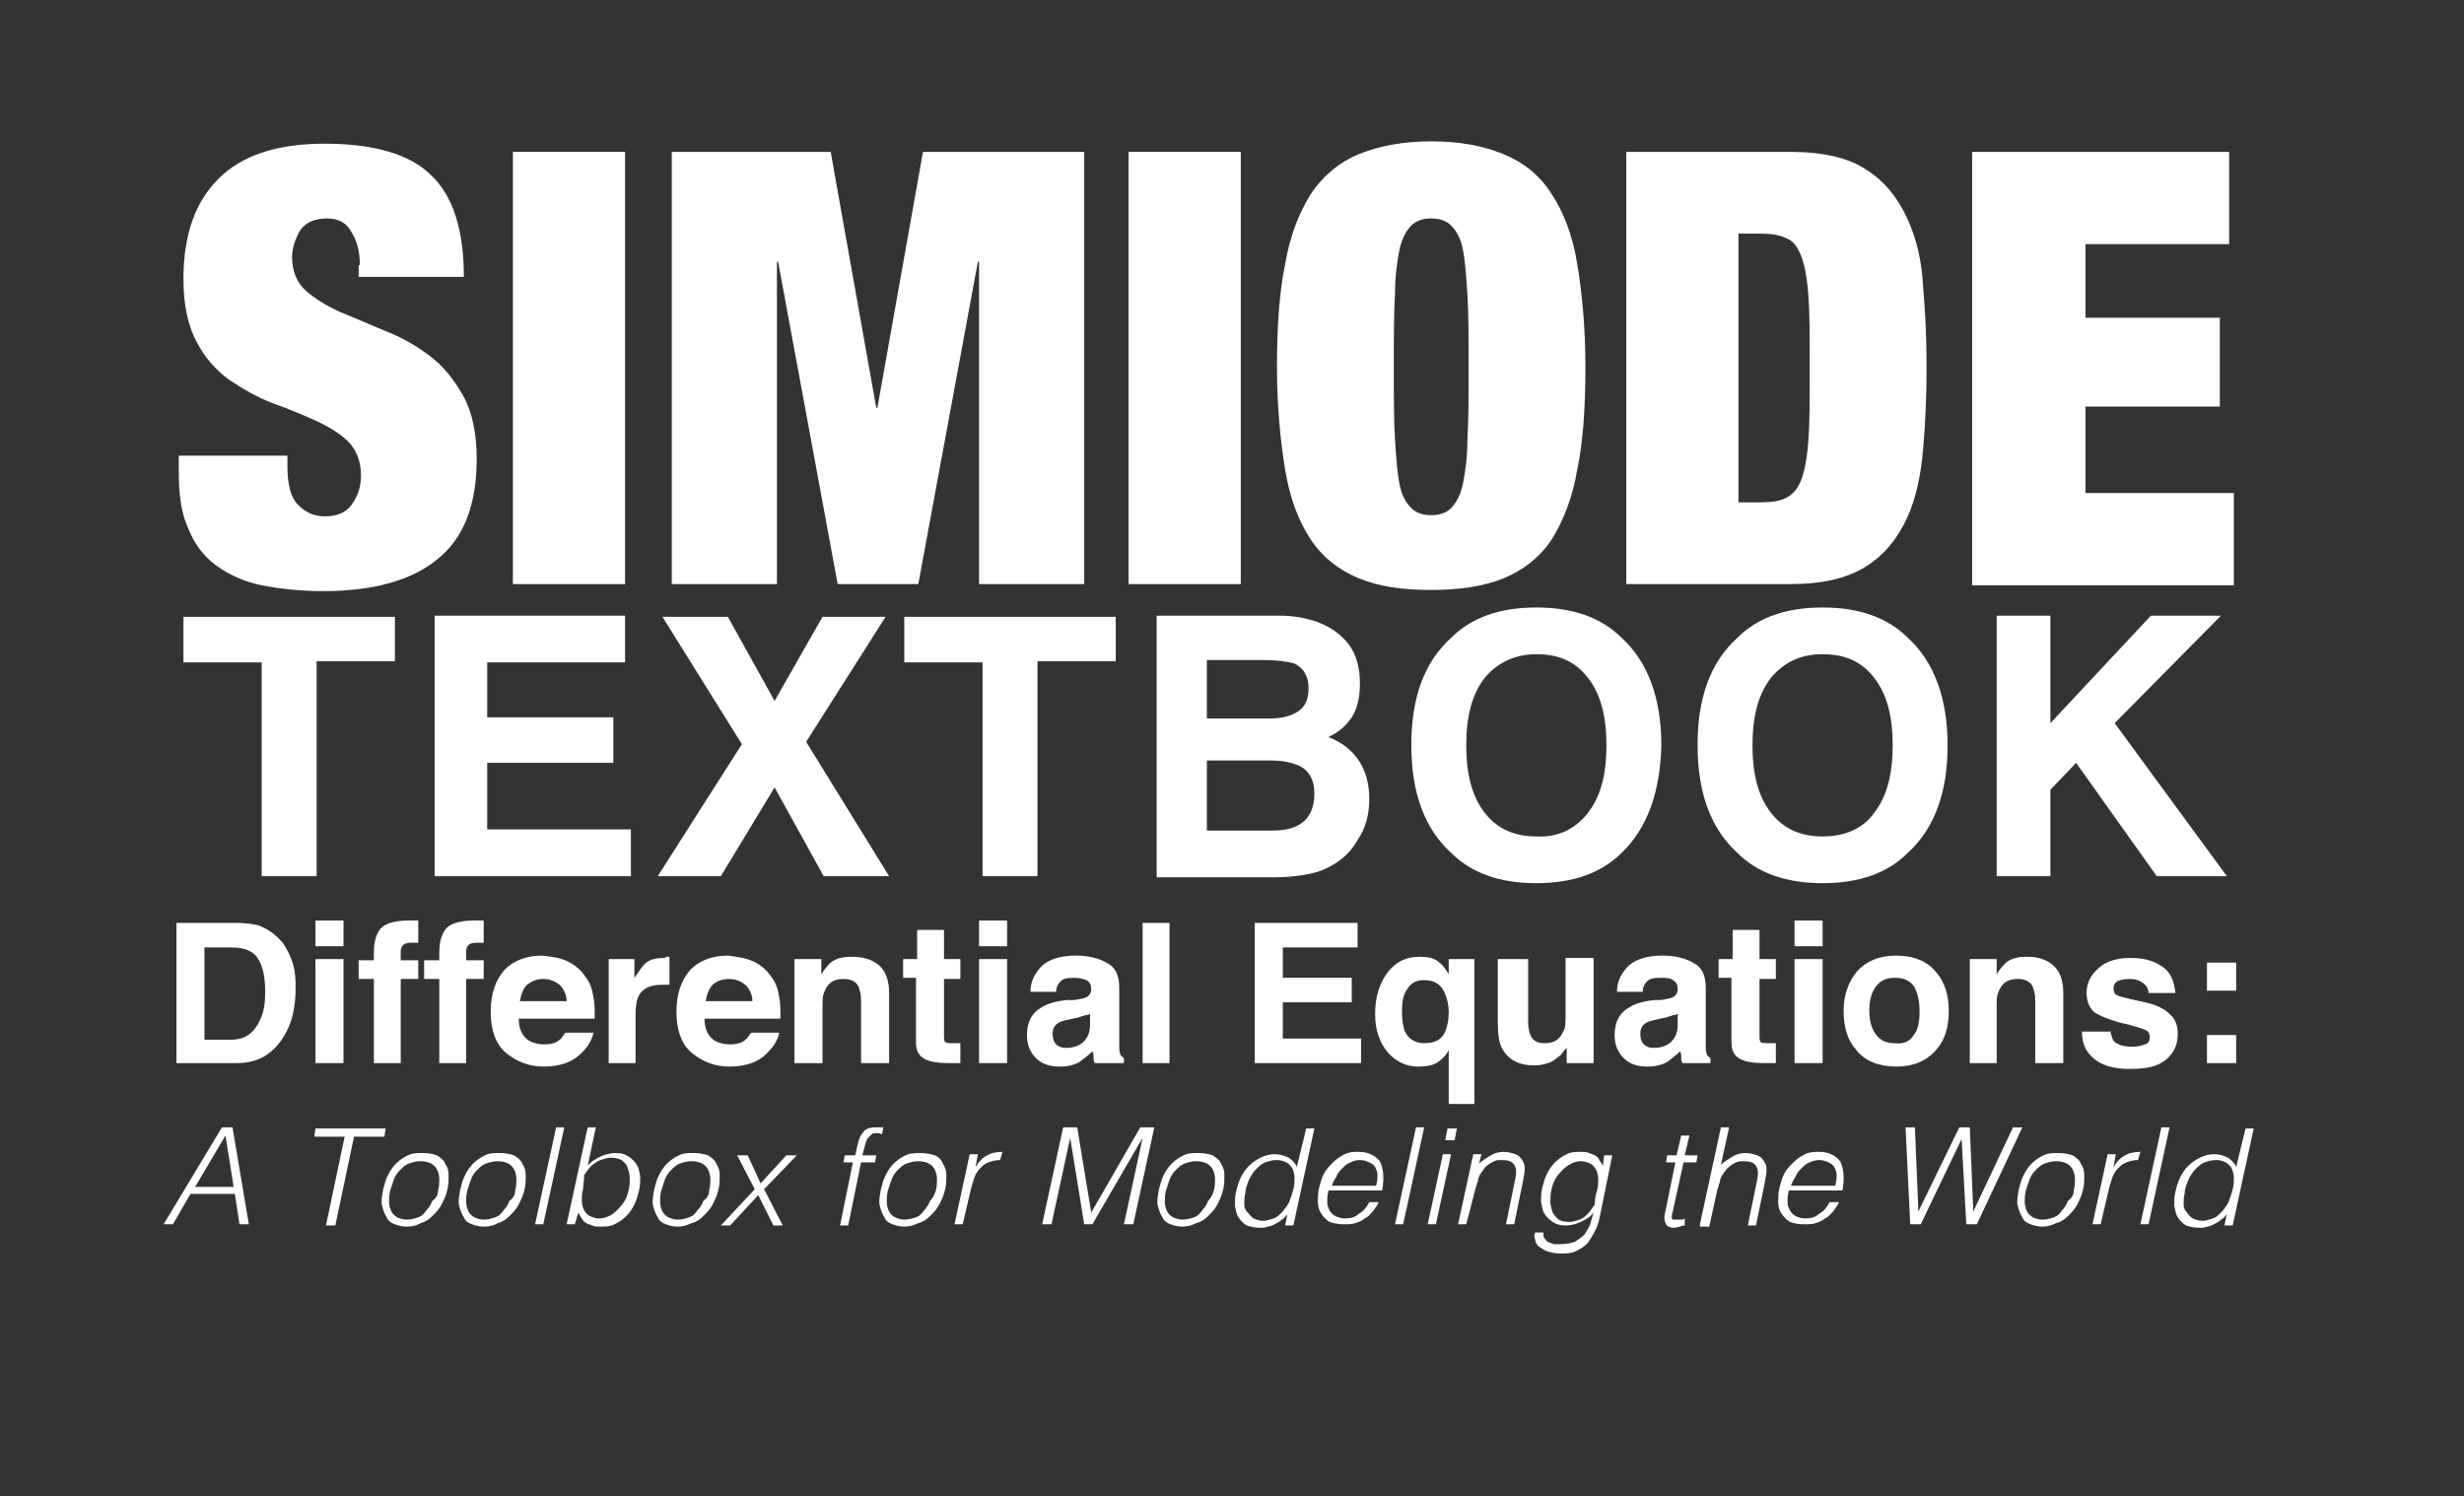 <?xml version="1.0" encoding="utf-8"?>
<!-- Generator: Adobe Illustrator 25.2.3, SVG Export Plug-In . SVG Version: 6.00 Build 0)  -->
<svg version="1.1" id="Layer_1" xmlns="http://www.w3.org/2000/svg" xmlns:xlink="http://www.w3.org/1999/xlink" x="0px" y="0px"
	 viewBox="0 0 210.9 128.1" style="enable-background:new 0 0 210.9 128.1;" xml:space="preserve">
<rect x="0" y="0" width="210.9" height="128.1" fill="#333333" stroke="none"/>
<style type="text/css">
	.st0{fill:#FFFFFF;}
</style>
<g>
	<g>
		<g>
			<path class="st0" d="M30.8,22.7c0-1.1-0.2-2-0.7-2.8c-0.4-0.8-1.1-1.2-2.1-1.2c-1,0-1.8,0.3-2.3,1C25.3,20.4,25,21.2,25,22
				c0,1.2,0.4,2.2,1.2,2.9c0.8,0.7,1.8,1.3,2.9,1.8c1.2,0.5,2.4,1,3.8,1.6c1.3,0.5,2.6,1.2,3.8,2.1c1.2,0.9,2.1,2,2.9,3.4
				c0.8,1.4,1.2,3.2,1.2,5.5c0,3.9-1.1,6.8-3.4,8.6c-2.2,1.8-5.5,2.7-9.7,2.7c-2,0-3.8-0.2-5.3-0.5c-1.5-0.3-2.8-0.9-3.9-1.7
				c-1.1-0.8-1.9-1.9-2.4-3.2c-0.6-1.3-0.8-2.9-0.8-4.9V39h9.3v0.9c0,1.6,0.3,2.7,0.9,3.3c0.6,0.6,1.3,1,2.3,1c1,0,1.8-0.3,2.3-1
				c0.5-0.7,0.8-1.5,0.8-2.5c0-1.2-0.4-2.2-1.1-2.9c-0.7-0.7-1.7-1.3-2.8-1.8c-1.1-0.5-2.3-1-3.7-1.5c-1.3-0.5-2.5-1.2-3.7-2
				c-1.1-0.8-2.1-1.9-2.8-3.3c-0.7-1.3-1.1-3.1-1.1-5.3c0-3.8,1-6.6,3-8.6c2-2,5-3,9.1-3c4.2,0,7.3,0.9,9.1,2.7
				c1.9,1.8,2.8,4.7,2.8,8.7h-9V22.7z"/>
			<path class="st0" d="M53.5,13v37h-9.6V13H53.5z"/>
			<path class="st0" d="M71.1,13L75,34.9h0.1L79,13h13.8v37h-9V22.4h-0.1l-5.1,27.6h-6.9l-5.1-27.6h-0.1v27.6h-9V13H71.1z"/>
			<path class="st0" d="M106.2,13v37h-9.6V13H106.2z"/>
			<path class="st0" d="M110,22.6c0.4-2.4,1.2-4.4,2.2-6c1-1.5,2.4-2.7,4.1-3.4c1.7-0.7,3.8-1.1,6.2-1.1c2.5,0,4.5,0.4,6.2,1.1
				c1.7,0.7,3.1,1.8,4.1,3.4c1,1.5,1.8,3.5,2.2,6c0.4,2.4,0.7,5.4,0.7,8.8c0,3.5-0.2,6.4-0.7,8.8c-0.4,2.4-1.2,4.4-2.2,6
				c-1,1.5-2.4,2.6-4.1,3.3c-1.7,0.7-3.8,1-6.2,1c-2.5,0-4.5-0.3-6.2-1c-1.7-0.7-3.1-1.8-4.1-3.3c-1-1.5-1.8-3.5-2.2-6
				c-0.4-2.4-0.7-5.4-0.7-8.8C109.3,28,109.5,25,110,22.6z M119.4,37.6c0.1,1.6,0.2,2.9,0.4,3.9c0.2,1,0.6,1.6,1,2
				c0.4,0.4,1,0.6,1.7,0.6c0.7,0,1.3-0.2,1.7-0.6c0.4-0.4,0.8-1.1,1-2c0.2-1,0.4-2.3,0.4-3.9c0.1-1.6,0.1-3.7,0.1-6.2s0-4.5-0.1-6.2
				c-0.1-1.6-0.2-2.9-0.4-3.9c-0.2-1-0.6-1.6-1-2c-0.4-0.4-1-0.6-1.7-0.6c-0.7,0-1.3,0.2-1.7,0.6c-0.4,0.4-0.8,1.1-1,2
				c-0.2,1-0.4,2.3-0.4,3.9c-0.1,1.6-0.1,3.7-0.1,6.2S119.3,36,119.4,37.6z"/>
			<path class="st0" d="M153.2,13c2.8,0,5,0.5,6.5,1.5c1.6,1,2.7,2.4,3.5,4.1c0.8,1.7,1.3,3.7,1.4,5.9c0.2,2.2,0.3,4.5,0.3,7
				c0,2.4-0.1,4.7-0.3,7c-0.2,2.2-0.6,4.2-1.4,5.9c-0.8,1.7-1.9,3.1-3.5,4.1c-1.6,1-3.7,1.5-6.5,1.5h-14V13H153.2z M150.7,43
				c0.9,0,1.7-0.1,2.2-0.4c0.6-0.3,1-0.8,1.3-1.6c0.3-0.8,0.5-2,0.6-3.5c0.1-1.5,0.1-3.5,0.1-6s0-4.5-0.1-6
				c-0.1-1.5-0.3-2.7-0.6-3.5c-0.3-0.8-0.7-1.4-1.3-1.6c-0.6-0.3-1.3-0.4-2.2-0.4h-1.9V43H150.7z"/>
			<path class="st0" d="M190.8,13v7.9h-12.3v6.3H190v7.6h-11.5v7.4h12.7v7.9h-22.4V13H190.8z"/>
		</g>
	</g>
</g>
<g>
	<path class="st0" d="M22.1,79.2c0.8,0.3,1.5,0.8,2.1,1.5c0.4,0.6,0.7,1.2,0.9,1.9c0.2,0.7,0.2,1.4,0.2,2c0,1.6-0.3,3-1,4.1
		c-0.9,1.5-2.2,2.3-4,2.3h-5.2V79h5.2C21,79,21.6,79.1,22.1,79.2z M17.5,81.1v7.9h2.3c1.2,0,2-0.6,2.5-1.8c0.3-0.6,0.4-1.4,0.4-2.3
		c0-1.2-0.2-2.2-0.6-2.8c-0.4-0.7-1.2-1-2.3-1H17.5z"/>
	<path class="st0" d="M29.4,81H27v-2.2h2.4V81z M27,82.1h2.4V91H27V82.1z"/>
	<path class="st0" d="M35.3,78.8c0.1,0,0.3,0,0.5,0v1.9c-0.1,0-0.4,0-0.7,0c-0.3,0-0.5,0.1-0.6,0.2c-0.1,0.1-0.2,0.3-0.2,0.5
		s0,0.4,0,0.8h1.5v1.6h-1.5V91H32v-7.2h-1.3v-1.6H32v-0.6c0-1,0.2-1.6,0.5-2c0.3-0.5,1.2-0.8,2.4-0.8C35.1,78.8,35.2,78.8,35.3,78.8
		z"/>
	<path class="st0" d="M40.9,78.8c0.1,0,0.3,0,0.5,0v1.9c-0.1,0-0.4,0-0.7,0c-0.3,0-0.5,0.1-0.6,0.2c-0.1,0.1-0.2,0.3-0.2,0.5
		s0,0.4,0,0.8h1.5v1.6h-1.5V91h-2.3v-7.2h-1.3v-1.6h1.3v-0.6c0-1,0.2-1.6,0.5-2c0.3-0.5,1.2-0.8,2.4-0.8
		C40.7,78.8,40.8,78.8,40.9,78.8z"/>
	<path class="st0" d="M48.6,82.3c0.6,0.3,1.1,0.7,1.5,1.3c0.4,0.5,0.6,1.1,0.7,1.8c0.1,0.4,0.1,1,0.1,1.8h-6.5
		c0,0.9,0.3,1.5,0.9,1.9c0.4,0.2,0.8,0.3,1.3,0.3c0.5,0,1-0.1,1.3-0.4c0.2-0.1,0.3-0.4,0.5-0.6h2.4c-0.1,0.5-0.4,1.1-0.9,1.6
		c-0.8,0.9-1.9,1.3-3.4,1.3c-1.2,0-2.2-0.4-3.1-1.1c-0.9-0.7-1.4-1.9-1.4-3.6c0-1.5,0.4-2.7,1.2-3.6c0.8-0.8,1.9-1.2,3.2-1.2
		C47.3,81.9,48,82,48.6,82.3z M45.1,84.3c-0.3,0.3-0.5,0.8-0.6,1.4h4c0-0.6-0.3-1.1-0.6-1.4c-0.4-0.3-0.8-0.5-1.4-0.5
		C45.9,83.8,45.5,84,45.1,84.3z"/>
	<path class="st0" d="M57.1,81.9c0,0,0.1,0,0.2,0v2.4c-0.1,0-0.3,0-0.4,0c-0.1,0-0.2,0-0.3,0c-0.9,0-1.6,0.3-1.9,0.9
		c-0.2,0.3-0.3,0.9-0.3,1.6V91h-2.3v-8.9h2.2v1.6c0.4-0.6,0.7-1,0.9-1.2c0.4-0.4,1-0.5,1.7-0.5C57,81.9,57,81.9,57.1,81.9z"/>
	<path class="st0" d="M64.5,82.3c0.6,0.3,1.1,0.7,1.5,1.3c0.4,0.5,0.6,1.1,0.7,1.8c0.1,0.4,0.1,1,0.1,1.8h-6.5
		c0,0.9,0.3,1.5,0.9,1.9c0.4,0.2,0.8,0.3,1.3,0.3c0.5,0,1-0.1,1.3-0.4c0.2-0.1,0.3-0.4,0.5-0.6h2.4c-0.1,0.5-0.4,1.1-0.9,1.6
		c-0.8,0.9-1.9,1.3-3.4,1.3c-1.2,0-2.2-0.4-3.1-1.1c-0.9-0.7-1.4-1.9-1.4-3.6c0-1.5,0.4-2.7,1.2-3.6c0.8-0.8,1.9-1.2,3.2-1.2
		C63.1,81.9,63.8,82,64.5,82.3z M61,84.3c-0.3,0.3-0.5,0.8-0.6,1.4h4c0-0.6-0.3-1.1-0.6-1.4c-0.4-0.3-0.8-0.5-1.4-0.5
		C61.8,83.8,61.3,84,61,84.3z"/>
	<path class="st0" d="M75.2,82.6c0.6,0.5,0.9,1.3,0.9,2.4v6h-2.4v-5.4c0-0.5-0.1-0.8-0.2-1.1c-0.2-0.5-0.7-0.7-1.3-0.7
		c-0.8,0-1.3,0.3-1.6,1c-0.2,0.4-0.2,0.8-0.2,1.4V91H68v-8.9h2.3v1.3c0.3-0.5,0.6-0.8,0.8-1c0.5-0.4,1.1-0.5,1.8-0.5
		C73.8,81.9,74.6,82.1,75.2,82.6z"/>
	<path class="st0" d="M77.3,83.8v-1.7h1.2v-2.5h2.3v2.5h1.4v1.7h-1.4v4.7c0,0.4,0,0.6,0.1,0.7c0.1,0.1,0.4,0.1,0.9,0.1
		c0.1,0,0.1,0,0.2,0c0.1,0,0.2,0,0.2,0v1.7l-1.1,0c-1.1,0-1.9-0.2-2.3-0.6c-0.3-0.3-0.4-0.7-0.4-1.2v-5.5H77.3z"/>
	<path class="st0" d="M86.2,81h-2.4v-2.2h2.4V81z M83.8,82.1h2.4V91h-2.4V82.1z"/>
	<path class="st0" d="M92,85.6c0.4-0.1,0.7-0.1,0.9-0.2c0.3-0.1,0.5-0.4,0.5-0.7c0-0.4-0.1-0.6-0.4-0.8c-0.3-0.1-0.6-0.2-1.1-0.2
		c-0.6,0-1,0.1-1.2,0.4c-0.2,0.2-0.3,0.5-0.3,0.8h-2.2c0-0.8,0.3-1.4,0.7-1.9c0.6-0.8,1.7-1.2,3.2-1.2c1,0,1.9,0.2,2.6,0.6
		c0.8,0.4,1.1,1.1,1.1,2.2v4.1c0,0.3,0,0.6,0,1c0,0.3,0.1,0.5,0.1,0.6c0.1,0.1,0.2,0.2,0.3,0.3V91h-2.5c-0.1-0.2-0.1-0.3-0.1-0.5
		c0-0.2,0-0.3-0.1-0.5c-0.3,0.3-0.7,0.6-1.1,0.9c-0.5,0.3-1.1,0.4-1.7,0.4c-0.8,0-1.5-0.2-2-0.7s-0.8-1.1-0.8-2
		c0-1.1,0.4-1.9,1.3-2.4c0.5-0.3,1.2-0.5,2.1-0.6L92,85.6z M93.4,86.7c-0.1,0.1-0.3,0.2-0.5,0.2c-0.2,0.1-0.4,0.1-0.6,0.2l-0.5,0.1
		c-0.5,0.1-0.9,0.2-1.1,0.3c-0.4,0.2-0.6,0.5-0.6,1c0,0.4,0.1,0.7,0.3,0.9c0.2,0.2,0.5,0.3,0.8,0.3c0.5,0,1-0.1,1.4-0.4
		c0.4-0.3,0.7-0.8,0.7-1.6V86.7z"/>
	<path class="st0" d="M100.1,91h-2.3V79h2.3V91z"/>
	<path class="st0" d="M116.2,81.1h-6.4v2.6h5.9v2.1h-5.9v3.1h6.7V91h-9.1V79h8.8V81.1z"/>
	<path class="st0" d="M123.2,82.4c0.3,0.2,0.5,0.5,0.8,1v-1.3h2.2v12.4H124v-4.6c-0.2,0.4-0.5,0.7-0.9,1c-0.4,0.3-1,0.4-1.7,0.4
		c-1,0-1.9-0.4-2.6-1.2c-0.7-0.8-1.1-1.9-1.1-3.3c0-1.5,0.4-2.7,1.1-3.6c0.7-0.9,1.6-1.3,2.7-1.3C122.2,81.9,122.8,82,123.2,82.4z
		 M123.7,88.3c0.2-0.5,0.3-1,0.3-1.7c0-0.5-0.1-1-0.3-1.5c-0.3-0.8-0.9-1.2-1.8-1.2c-0.6,0-1.1,0.2-1.4,0.7
		c-0.4,0.5-0.5,1.1-0.5,2.1c0,0.6,0.1,1.1,0.2,1.5c0.3,0.7,0.9,1.1,1.7,1.1C122.8,89.3,123.4,89,123.7,88.3z"/>
	<path class="st0" d="M130.8,82.1v5.4c0,0.5,0.1,0.9,0.2,1.1c0.2,0.5,0.6,0.7,1.2,0.7c0.8,0,1.3-0.3,1.6-1c0.2-0.3,0.2-0.8,0.2-1.4
		v-4.9h2.4V91h-2.3v-1.3c0,0-0.1,0.1-0.2,0.2c-0.1,0.1-0.2,0.3-0.3,0.4c-0.4,0.3-0.7,0.6-1.1,0.7c-0.3,0.1-0.7,0.2-1.2,0.2
		c-1.3,0-2.2-0.5-2.7-1.4c-0.3-0.5-0.4-1.3-0.4-2.3v-5.4H130.8z"/>
	<path class="st0" d="M142.2,85.6c0.4-0.1,0.7-0.1,0.9-0.2c0.3-0.1,0.5-0.4,0.5-0.7c0-0.4-0.1-0.6-0.4-0.8s-0.6-0.2-1.1-0.2
		c-0.6,0-1,0.1-1.2,0.4c-0.2,0.2-0.3,0.5-0.3,0.8h-2.2c0-0.8,0.3-1.4,0.7-1.9c0.6-0.8,1.7-1.2,3.2-1.2c1,0,1.9,0.2,2.6,0.6
		c0.8,0.4,1.1,1.1,1.1,2.2v4.1c0,0.3,0,0.6,0,1c0,0.3,0.1,0.5,0.1,0.6c0.1,0.1,0.2,0.2,0.3,0.3V91H144c-0.1-0.2-0.1-0.3-0.1-0.5
		c0-0.2,0-0.3-0.1-0.5c-0.3,0.3-0.7,0.6-1.1,0.9c-0.5,0.3-1.1,0.4-1.7,0.4c-0.8,0-1.5-0.2-2-0.7s-0.8-1.1-0.8-2
		c0-1.1,0.4-1.9,1.3-2.4c0.5-0.3,1.2-0.5,2.1-0.6L142.2,85.6z M143.7,86.7c-0.1,0.1-0.3,0.2-0.5,0.2c-0.2,0.1-0.4,0.1-0.6,0.2
		l-0.5,0.1c-0.5,0.1-0.9,0.2-1.1,0.3c-0.4,0.2-0.6,0.5-0.6,1c0,0.4,0.1,0.7,0.3,0.9c0.2,0.2,0.5,0.3,0.8,0.3c0.5,0,1-0.1,1.4-0.4
		c0.4-0.3,0.7-0.8,0.7-1.6V86.7z"/>
	<path class="st0" d="M147.1,83.8v-1.7h1.2v-2.5h2.3v2.5h1.4v1.7h-1.4v4.7c0,0.4,0,0.6,0.1,0.7c0.1,0.1,0.4,0.1,0.9,0.1
		c0.1,0,0.1,0,0.2,0c0.1,0,0.2,0,0.2,0v1.7l-1.1,0c-1.1,0-1.9-0.2-2.3-0.6c-0.3-0.3-0.4-0.7-0.4-1.2v-5.5H147.1z"/>
	<path class="st0" d="M156,81h-2.4v-2.2h2.4V81z M153.6,82.1h2.4V91h-2.4V82.1z"/>
	<path class="st0" d="M165.7,89.9c-0.8,0.9-1.9,1.4-3.4,1.4c-1.5,0-2.7-0.5-3.4-1.4c-0.8-0.9-1.1-2-1.1-3.4c0-1.3,0.4-2.4,1.1-3.3
		c0.8-0.9,1.9-1.4,3.4-1.4c1.5,0,2.7,0.5,3.4,1.4c0.8,0.9,1.1,2.1,1.1,3.3C166.8,87.9,166.5,89,165.7,89.9z M163.8,88.6
		c0.4-0.5,0.5-1.2,0.5-2.1c0-0.9-0.2-1.6-0.5-2.1c-0.4-0.5-0.9-0.7-1.6-0.7c-0.7,0-1.2,0.2-1.6,0.7c-0.4,0.5-0.6,1.2-0.6,2.1
		c0,0.9,0.2,1.6,0.6,2.1c0.4,0.5,0.9,0.7,1.6,0.7C163,89.4,163.5,89.1,163.8,88.6z"/>
	<path class="st0" d="M175.7,82.6c0.6,0.5,0.9,1.3,0.9,2.4v6h-2.4v-5.4c0-0.5-0.1-0.8-0.2-1.1c-0.2-0.5-0.7-0.7-1.3-0.7
		c-0.8,0-1.3,0.3-1.6,1c-0.2,0.4-0.2,0.8-0.2,1.4V91h-2.3v-8.9h2.3v1.3c0.3-0.5,0.6-0.8,0.8-1c0.5-0.4,1.1-0.5,1.8-0.5
		C174.4,81.9,175.1,82.1,175.7,82.6z"/>
	<path class="st0" d="M180.6,88.2c0.1,0.4,0.2,0.7,0.3,0.9c0.3,0.3,0.8,0.5,1.6,0.5c0.5,0,0.8-0.1,1.1-0.2c0.3-0.1,0.4-0.3,0.4-0.6
		c0-0.3-0.1-0.5-0.3-0.6c-0.2-0.1-1-0.4-2.4-0.7c-1-0.3-1.7-0.6-2.1-0.9c-0.4-0.4-0.6-0.9-0.6-1.6c0-0.8,0.3-1.5,1-2.1
		c0.6-0.6,1.6-0.9,2.7-0.9c1.1,0,2,0.2,2.7,0.7c0.7,0.4,1.1,1.2,1.2,2.3h-2.3c0-0.3-0.1-0.5-0.3-0.7c-0.3-0.3-0.7-0.5-1.3-0.5
		c-0.5,0-0.9,0.1-1.1,0.2c-0.2,0.2-0.3,0.3-0.3,0.6c0,0.3,0.1,0.5,0.3,0.6c0.2,0.1,1,0.3,2.4,0.6c0.9,0.2,1.6,0.5,2.1,1
		c0.5,0.4,0.7,1,0.7,1.7c0,0.9-0.3,1.6-1,2.2s-1.7,0.8-3.1,0.8c-1.4,0-2.4-0.3-3.1-0.9c-0.7-0.6-1-1.3-1-2.3H180.6z"/>
	<path class="st0" d="M188.9,82.4h2.5v2.4h-2.5V82.4z M188.9,88.6h2.5V91h-2.5V88.6z"/>
	<path class="st0" d="M14,104.8l5-8.3h0.9l1.4,8.3h-0.8l-0.4-2.6h-3.8l-1.5,2.6H14z M16.7,101.6H20l-0.7-4.4L16.7,101.6z"/>
	<path class="st0" d="M27,96.6h6l-0.1,0.7h-2.6l-1.6,7.6h-0.8l1.6-7.6h-2.6L27,96.6z"/>
	<path class="st0" d="M34.8,105c-0.4,0-0.7-0.1-1-0.2c-0.3-0.1-0.6-0.3-0.7-0.6c-0.2-0.3-0.3-0.6-0.4-1c-0.1-0.4,0-0.8,0.1-1.4
		c0.1-0.4,0.2-0.8,0.4-1.2c0.2-0.4,0.4-0.7,0.7-1c0.3-0.3,0.6-0.5,1-0.7s0.8-0.2,1.3-0.2c0.5,0,0.9,0.1,1.2,0.2
		c0.3,0.2,0.6,0.4,0.7,0.7c0.2,0.3,0.3,0.6,0.3,1c0,0.4,0,0.8-0.1,1.2c-0.1,0.5-0.3,0.9-0.5,1.3c-0.2,0.4-0.5,0.7-0.8,1
		c-0.3,0.3-0.6,0.5-1,0.6C35.7,104.9,35.3,105,34.8,105z M37.5,101.9c0.1-0.4,0.1-0.7,0.1-1c0-0.3-0.1-0.6-0.2-0.8
		c-0.1-0.2-0.3-0.4-0.5-0.5c-0.2-0.1-0.5-0.2-0.9-0.2c-0.4,0-0.7,0.1-1,0.2s-0.5,0.3-0.8,0.6c-0.2,0.2-0.4,0.5-0.5,0.8
		c-0.1,0.3-0.2,0.6-0.3,0.9c-0.1,0.4-0.1,0.7-0.1,1c0,0.3,0.1,0.6,0.2,0.8c0.1,0.2,0.3,0.4,0.5,0.5c0.2,0.1,0.5,0.2,0.8,0.2
		c0.4,0,0.7-0.1,1-0.2s0.5-0.3,0.7-0.6c0.2-0.2,0.4-0.5,0.5-0.8C37.4,102.5,37.5,102.2,37.5,101.9z"/>
	<path class="st0" d="M41.4,105c-0.4,0-0.7-0.1-1-0.2c-0.3-0.1-0.6-0.3-0.7-0.6c-0.2-0.3-0.3-0.6-0.4-1c-0.1-0.4,0-0.8,0.1-1.4
		c0.1-0.4,0.2-0.8,0.4-1.2c0.2-0.4,0.4-0.7,0.7-1c0.3-0.3,0.6-0.5,1-0.7c0.4-0.2,0.8-0.2,1.3-0.2c0.5,0,0.9,0.1,1.2,0.2
		c0.3,0.2,0.6,0.4,0.7,0.7c0.2,0.3,0.3,0.6,0.3,1c0,0.4,0,0.8-0.1,1.2c-0.1,0.5-0.3,0.9-0.5,1.3c-0.2,0.4-0.5,0.7-0.8,1
		c-0.3,0.3-0.6,0.5-1,0.6C42.3,104.9,41.9,105,41.4,105z M44.1,101.9c0.1-0.4,0.1-0.7,0.1-1c0-0.3-0.1-0.6-0.2-0.8
		c-0.1-0.2-0.3-0.4-0.5-0.5c-0.2-0.1-0.5-0.2-0.9-0.2c-0.4,0-0.7,0.1-1,0.2s-0.5,0.3-0.8,0.6c-0.2,0.2-0.4,0.5-0.5,0.8
		c-0.1,0.3-0.2,0.6-0.3,0.9c-0.1,0.4-0.1,0.7-0.1,1c0,0.3,0.1,0.6,0.2,0.8c0.1,0.2,0.3,0.4,0.5,0.5c0.2,0.1,0.5,0.2,0.8,0.2
		c0.4,0,0.7-0.1,1-0.2s0.5-0.3,0.7-0.6c0.2-0.2,0.4-0.5,0.5-0.8C44,102.5,44.1,102.2,44.1,101.9z"/>
	<path class="st0" d="M45.8,104.8l1.8-8.3h0.7l-1.8,8.3H45.8z"/>
	<path class="st0" d="M49.2,104.8h-0.7l1.8-8.3H51l-0.7,3.3c0.3-0.4,0.7-0.6,1.1-0.8c0.4-0.2,0.9-0.3,1.3-0.3c0.5,0,0.8,0.1,1.1,0.3
		c0.3,0.2,0.5,0.4,0.7,0.7c0.2,0.3,0.2,0.6,0.3,1c0,0.4,0,0.8-0.1,1.2c-0.1,0.4-0.2,0.8-0.4,1.2c-0.2,0.4-0.4,0.7-0.7,1
		c-0.3,0.3-0.6,0.5-1,0.7c-0.4,0.2-0.8,0.2-1.3,0.2c-0.2,0-0.4,0-0.6-0.1c-0.2-0.1-0.4-0.1-0.5-0.2c-0.2-0.1-0.3-0.2-0.4-0.4
		c-0.1-0.1-0.2-0.3-0.3-0.5h0L49.2,104.8z M49.9,101.8c-0.1,0.4-0.1,0.7-0.1,1c0,0.3,0.1,0.6,0.2,0.8c0.1,0.2,0.3,0.4,0.5,0.5
		c0.2,0.1,0.5,0.2,0.8,0.2c0.3,0,0.6-0.1,0.8-0.2c0.3-0.1,0.5-0.3,0.7-0.5c0.2-0.2,0.4-0.4,0.6-0.7c0.2-0.3,0.3-0.6,0.4-1
		c0.1-0.4,0.1-0.7,0.1-1.1c0-0.3-0.1-0.6-0.2-0.9s-0.3-0.4-0.5-0.6c-0.2-0.1-0.5-0.2-0.9-0.2c-0.3,0-0.6,0.1-0.9,0.2
		c-0.3,0.1-0.5,0.3-0.8,0.5c-0.2,0.2-0.4,0.5-0.6,0.8C50,101.2,49.9,101.5,49.9,101.8z"/>
	<path class="st0" d="M58,105c-0.4,0-0.7-0.1-1-0.2c-0.3-0.1-0.6-0.3-0.7-0.6c-0.2-0.3-0.3-0.6-0.4-1c-0.1-0.4,0-0.8,0.1-1.4
		c0.1-0.4,0.2-0.8,0.4-1.2c0.2-0.4,0.4-0.7,0.7-1c0.3-0.3,0.6-0.5,1-0.7s0.8-0.2,1.3-0.2c0.5,0,0.9,0.1,1.2,0.2
		c0.3,0.2,0.6,0.4,0.7,0.7c0.2,0.3,0.3,0.6,0.3,1c0,0.4,0,0.8-0.1,1.2c-0.1,0.5-0.3,0.9-0.5,1.3c-0.2,0.4-0.5,0.7-0.8,1
		c-0.3,0.3-0.6,0.5-1,0.6C58.8,104.9,58.4,105,58,105z M60.7,101.9c0.1-0.4,0.1-0.7,0.1-1c0-0.3-0.1-0.6-0.2-0.8
		c-0.1-0.2-0.3-0.4-0.5-0.5c-0.2-0.1-0.5-0.2-0.9-0.2c-0.4,0-0.7,0.1-1,0.2s-0.5,0.3-0.8,0.6c-0.2,0.2-0.4,0.5-0.5,0.8
		c-0.1,0.3-0.2,0.6-0.3,0.9c-0.1,0.4-0.1,0.7-0.1,1c0,0.3,0.1,0.6,0.2,0.8c0.1,0.2,0.3,0.4,0.5,0.5c0.2,0.1,0.5,0.2,0.8,0.2
		c0.4,0,0.7-0.1,1-0.2s0.5-0.3,0.7-0.6c0.2-0.2,0.4-0.5,0.5-0.8C60.6,102.5,60.7,102.2,60.7,101.9z"/>
	<path class="st0" d="M64.9,102.3l-2.4,2.6h-0.8l2.9-3.1l-1.5-2.9H64l1.1,2.4l2.2-2.4h0.9l-2.8,2.9l1.6,3.1h-0.8L64.9,102.3z"/>
	<path class="st0" d="M72.2,99.5l0.1-0.6h0.9l0.2-0.9c0.1-0.5,0.3-0.9,0.5-1.1c0.2-0.3,0.6-0.4,1.1-0.4c0.2,0,0.4,0,0.6,0l-0.1,0.6
		C75.3,97,75.2,97,75,97c-0.2,0-0.3,0-0.4,0.1c-0.1,0.1-0.2,0.2-0.3,0.3c-0.1,0.1-0.1,0.2-0.2,0.4c0,0.1-0.1,0.3-0.1,0.4l-0.2,0.7
		h1.2l-0.1,0.6h-1.2l-1.1,5.4h-0.7l1.1-5.4H72.2z"/>
	<path class="st0" d="M77.4,105c-0.4,0-0.7-0.1-1-0.2c-0.3-0.1-0.6-0.3-0.7-0.6c-0.2-0.3-0.3-0.6-0.4-1c-0.1-0.4,0-0.8,0.1-1.4
		c0.1-0.4,0.2-0.8,0.4-1.2c0.2-0.4,0.4-0.7,0.7-1c0.3-0.3,0.6-0.5,1-0.7c0.4-0.2,0.8-0.2,1.3-0.2c0.5,0,0.9,0.1,1.2,0.2
		s0.6,0.4,0.7,0.7c0.2,0.3,0.3,0.6,0.3,1c0,0.4,0,0.8-0.1,1.2c-0.1,0.5-0.3,0.9-0.5,1.3c-0.2,0.4-0.5,0.7-0.8,1
		c-0.3,0.3-0.6,0.5-1,0.6C78.2,104.9,77.8,105,77.4,105z M80.1,101.9c0.1-0.4,0.1-0.7,0.1-1c0-0.3-0.1-0.6-0.2-0.8
		c-0.1-0.2-0.3-0.4-0.5-0.5c-0.2-0.1-0.5-0.2-0.9-0.2c-0.4,0-0.7,0.1-1,0.2c-0.3,0.1-0.5,0.3-0.8,0.6c-0.2,0.2-0.4,0.5-0.5,0.8
		c-0.1,0.3-0.2,0.6-0.3,0.9c-0.1,0.4-0.1,0.7-0.1,1c0,0.3,0.1,0.6,0.2,0.8c0.1,0.2,0.3,0.4,0.5,0.5c0.2,0.1,0.5,0.2,0.8,0.2
		c0.4,0,0.7-0.1,1-0.2c0.3-0.1,0.5-0.3,0.7-0.6c0.2-0.2,0.4-0.5,0.5-0.8C79.9,102.5,80,102.2,80.1,101.9z"/>
	<path class="st0" d="M82.4,104.8h-0.7l1.3-6h0.7l-0.2,1.1h0c0.3-0.5,0.6-0.8,1-1c0.3-0.2,0.8-0.3,1.3-0.3l-0.2,0.7
		c-0.4,0-0.7,0.1-1,0.2c-0.3,0.1-0.5,0.3-0.7,0.5c-0.2,0.2-0.4,0.5-0.5,0.8c-0.1,0.3-0.2,0.6-0.3,1L82.4,104.8z"/>
	<path class="st0" d="M89.2,104.8l1.8-8.3h1.2l1.2,7.3h0l4.2-7.3h1.2l-1.8,8.3h-0.8l1.6-7.4h0l-4.3,7.4h-0.7l-1.2-7.4h0l-1.6,7.4
		H89.2z"/>
	<path class="st0" d="M101.2,105c-0.4,0-0.7-0.1-1-0.2c-0.3-0.1-0.6-0.3-0.7-0.6c-0.2-0.3-0.3-0.6-0.4-1c-0.1-0.4,0-0.8,0.1-1.4
		c0.1-0.4,0.2-0.8,0.4-1.2c0.2-0.4,0.4-0.7,0.7-1c0.3-0.3,0.6-0.5,1-0.7c0.4-0.2,0.8-0.2,1.3-0.2c0.5,0,0.9,0.1,1.2,0.2
		c0.3,0.2,0.6,0.4,0.7,0.7c0.2,0.3,0.3,0.6,0.3,1c0,0.4,0,0.8-0.1,1.2c-0.1,0.5-0.3,0.9-0.5,1.3c-0.2,0.4-0.5,0.7-0.8,1
		c-0.3,0.3-0.6,0.5-1,0.6C102,104.9,101.6,105,101.2,105z M103.9,101.9c0.1-0.4,0.1-0.7,0.1-1c0-0.3-0.1-0.6-0.2-0.8
		c-0.1-0.2-0.3-0.4-0.5-0.5c-0.2-0.1-0.5-0.2-0.9-0.2c-0.4,0-0.7,0.1-1,0.2c-0.3,0.1-0.5,0.3-0.8,0.6c-0.2,0.2-0.4,0.5-0.5,0.8
		c-0.1,0.3-0.2,0.6-0.3,0.9c-0.1,0.4-0.1,0.7-0.1,1c0,0.3,0.1,0.6,0.2,0.8c0.1,0.2,0.3,0.4,0.5,0.5c0.2,0.1,0.5,0.2,0.8,0.2
		c0.4,0,0.7-0.1,1-0.2c0.3-0.1,0.5-0.3,0.7-0.6c0.2-0.2,0.4-0.5,0.5-0.8C103.7,102.5,103.8,102.2,103.9,101.9z"/>
	<path class="st0" d="M111.8,96.6h0.7l-1.8,8.3h-0.7l0.2-1h0c-0.1,0.2-0.3,0.4-0.5,0.5c-0.2,0.2-0.4,0.3-0.6,0.4
		c-0.2,0.1-0.4,0.2-0.6,0.2c-0.2,0.1-0.4,0.1-0.6,0.1c-0.5,0-0.9-0.1-1.2-0.2c-0.3-0.2-0.5-0.4-0.7-0.7c-0.2-0.3-0.2-0.6-0.3-1
		c0-0.4,0-0.8,0.1-1.2c0.1-0.4,0.2-0.8,0.4-1.2c0.2-0.4,0.4-0.7,0.7-1c0.3-0.3,0.6-0.5,1-0.7c0.4-0.2,0.8-0.3,1.2-0.3
		c0.4,0,0.8,0.1,1.2,0.3c0.3,0.2,0.6,0.5,0.7,0.8L111.8,96.6z M110.7,101.8c0.1-0.3,0.1-0.7,0.1-1c0-0.3-0.1-0.6-0.2-0.8
		c-0.1-0.2-0.3-0.4-0.5-0.5c-0.2-0.1-0.5-0.2-0.8-0.2c-0.4,0-0.7,0.1-1,0.2c-0.3,0.1-0.5,0.3-0.8,0.6c-0.2,0.2-0.4,0.5-0.6,0.9
		c-0.1,0.3-0.3,0.7-0.3,1.1c-0.1,0.4-0.1,0.7-0.1,1c0,0.3,0.1,0.5,0.3,0.7s0.3,0.4,0.5,0.5c0.2,0.1,0.5,0.2,0.8,0.2
		c0.3,0,0.6-0.1,0.9-0.2c0.3-0.1,0.5-0.3,0.7-0.5s0.4-0.5,0.6-0.8C110.5,102.5,110.6,102.2,110.7,101.8z"/>
	<path class="st0" d="M113.7,102c-0.1,0.3-0.1,0.6-0.1,0.9c0,0.3,0.1,0.5,0.2,0.7c0.1,0.2,0.3,0.4,0.5,0.5c0.2,0.1,0.5,0.2,0.8,0.2
		c0.5,0,0.9-0.1,1.2-0.4c0.4-0.2,0.7-0.6,0.9-1h0.8c-0.1,0.3-0.3,0.5-0.5,0.8c-0.2,0.2-0.4,0.5-0.7,0.6c-0.2,0.2-0.5,0.3-0.8,0.4
		c-0.3,0.1-0.6,0.1-1,0.1c-0.5,0-0.9-0.1-1.2-0.2c-0.3-0.2-0.5-0.4-0.7-0.7c-0.2-0.3-0.3-0.6-0.3-1s0-0.8,0.1-1.2
		c0.1-0.4,0.2-0.8,0.4-1.2c0.2-0.4,0.5-0.7,0.8-1c0.3-0.3,0.6-0.5,1-0.7c0.4-0.2,0.8-0.2,1.2-0.2c0.8,0,1.4,0.3,1.8,0.8
		c0.3,0.6,0.4,1.4,0.2,2.5H113.7z M117.8,101.4c0.1-0.3,0.1-0.6,0.1-0.8c0-0.3-0.1-0.5-0.2-0.7c-0.1-0.2-0.3-0.3-0.5-0.4
		c-0.2-0.1-0.5-0.2-0.8-0.2c-0.3,0-0.6,0.1-0.8,0.2c-0.3,0.1-0.5,0.3-0.7,0.5c-0.2,0.2-0.4,0.4-0.5,0.7c-0.2,0.3-0.3,0.5-0.4,0.8
		H117.8z"/>
	<path class="st0" d="M119.4,104.8l1.8-8.3h0.7l-1.8,8.3H119.4z"/>
	<path class="st0" d="M122.2,104.8l1.3-6h0.7l-1.3,6H122.2z M123.7,97.6l0.2-1h0.8l-0.2,1H123.7z"/>
	<path class="st0" d="M125.5,104.8h-0.7l1.3-6h0.7l-0.2,0.8c0.3-0.3,0.7-0.5,1-0.7c0.3-0.2,0.7-0.3,1.1-0.3c0.4,0,0.7,0.1,1,0.2
		c0.3,0.1,0.5,0.3,0.7,0.7c0.1,0.2,0.1,0.4,0.1,0.7c0,0.2-0.1,0.5-0.1,0.7l-0.8,3.9h-0.7l0.8-3.9c0.1-0.5,0.1-0.9-0.1-1.2
		c-0.2-0.3-0.5-0.4-1.1-0.4c-0.2,0-0.4,0-0.6,0.1c-0.2,0.1-0.4,0.2-0.5,0.3c-0.2,0.1-0.3,0.2-0.4,0.4c-0.1,0.1-0.2,0.3-0.3,0.4
		c-0.1,0.2-0.2,0.4-0.2,0.6c-0.1,0.2-0.1,0.4-0.2,0.6L125.5,104.8z"/>
	<path class="st0" d="M137.3,98.9h0.7l-1.1,5.4c-0.1,0.4-0.2,0.8-0.4,1.1c-0.2,0.4-0.4,0.7-0.6,1c-0.3,0.3-0.6,0.5-1,0.7
		c-0.4,0.2-0.9,0.2-1.4,0.2c-0.4,0-0.8-0.1-1.1-0.2c-0.3-0.1-0.5-0.3-0.7-0.4c-0.2-0.2-0.3-0.4-0.3-0.6c-0.1-0.2-0.1-0.4,0-0.6h0.7
		c0,0.2,0,0.4,0.1,0.5c0.1,0.1,0.2,0.3,0.3,0.3c0.1,0.1,0.3,0.1,0.5,0.2c0.2,0,0.4,0,0.6,0c0.5,0,0.9-0.1,1.2-0.2
		c0.3-0.2,0.6-0.4,0.8-0.6c0.2-0.3,0.4-0.6,0.5-0.9c0.1-0.3,0.2-0.7,0.3-1c-0.3,0.4-0.7,0.6-1.1,0.8c-0.4,0.2-0.9,0.3-1.3,0.3
		c-0.5,0-0.8-0.1-1.1-0.3c-0.3-0.2-0.5-0.4-0.7-0.7c-0.2-0.3-0.2-0.6-0.3-1c0-0.4,0-0.8,0.1-1.2c0.1-0.4,0.2-0.8,0.4-1.2
		c0.2-0.4,0.4-0.7,0.7-1c0.3-0.3,0.6-0.5,1-0.7c0.4-0.2,0.8-0.2,1.3-0.2c0.2,0,0.4,0,0.6,0.1c0.2,0.1,0.4,0.1,0.5,0.2
		c0.2,0.1,0.3,0.2,0.4,0.4c0.1,0.2,0.2,0.3,0.3,0.5h0L137.3,98.9z M136.7,101.9c0.1-0.4,0.1-0.7,0.1-1c0-0.3-0.1-0.6-0.2-0.8
		c-0.1-0.2-0.3-0.4-0.5-0.5c-0.2-0.1-0.5-0.2-0.8-0.2c-0.3,0-0.6,0.1-0.8,0.2s-0.5,0.3-0.7,0.5c-0.2,0.2-0.4,0.4-0.6,0.7
		c-0.2,0.3-0.3,0.6-0.4,1c-0.1,0.4-0.1,0.7-0.1,1.1c0,0.3,0.1,0.6,0.2,0.9c0.1,0.2,0.3,0.4,0.5,0.6c0.2,0.1,0.5,0.2,0.9,0.2
		c0.3,0,0.6-0.1,0.9-0.2c0.3-0.1,0.5-0.3,0.7-0.5c0.2-0.2,0.4-0.5,0.6-0.8C136.5,102.5,136.6,102.2,136.7,101.9z"/>
	<path class="st0" d="M144.2,104.9c-0.1,0-0.2,0-0.4,0.1c-0.2,0-0.3,0.1-0.5,0.1c-0.3,0-0.6-0.1-0.7-0.3c-0.1-0.2-0.2-0.5-0.1-0.9
		l0.9-4.4h-0.8l0.1-0.6h0.8l0.4-1.7h0.7l-0.4,1.7h1.1l-0.1,0.6h-1.1l-0.9,4.1c0,0.1-0.1,0.3-0.1,0.4c0,0.1,0,0.2,0,0.3
		c0,0.1,0.1,0.1,0.2,0.1c0.1,0,0.2,0,0.3,0c0.1,0,0.2,0,0.3,0c0.1,0,0.2,0,0.3-0.1L144.2,104.9z"/>
	<path class="st0" d="M145.5,104.8l1.8-8.3h0.7l-0.7,3.2c0.3-0.3,0.7-0.5,1-0.7c0.3-0.2,0.7-0.3,1.1-0.3c0.4,0,0.7,0.1,1,0.2
		c0.3,0.1,0.5,0.3,0.7,0.7c0.1,0.2,0.1,0.4,0.1,0.7c0,0.2-0.1,0.5-0.1,0.7l-0.8,3.9h-0.7l0.8-3.9c0.1-0.5,0.1-0.9-0.1-1.2
		c-0.2-0.3-0.5-0.4-1.1-0.4c-0.2,0-0.4,0-0.6,0.1c-0.2,0.1-0.4,0.2-0.5,0.3s-0.3,0.2-0.4,0.4c-0.1,0.1-0.2,0.3-0.3,0.4
		c-0.1,0.2-0.2,0.4-0.2,0.6c-0.1,0.2-0.1,0.4-0.2,0.6l-0.7,3.2H145.5z"/>
	<path class="st0" d="M153.1,102c-0.1,0.3-0.1,0.6-0.1,0.9c0,0.3,0.1,0.5,0.2,0.7c0.1,0.2,0.3,0.4,0.5,0.5c0.2,0.1,0.5,0.2,0.8,0.2
		c0.5,0,0.9-0.1,1.2-0.4c0.4-0.2,0.7-0.6,0.9-1h0.8c-0.1,0.3-0.3,0.5-0.5,0.8c-0.2,0.2-0.4,0.5-0.7,0.6c-0.2,0.2-0.5,0.3-0.8,0.4
		s-0.6,0.1-1,0.1c-0.5,0-0.9-0.1-1.2-0.2c-0.3-0.2-0.5-0.4-0.7-0.7s-0.3-0.6-0.3-1c0-0.4,0-0.8,0.1-1.2c0.1-0.4,0.2-0.8,0.4-1.2
		c0.2-0.4,0.5-0.7,0.8-1c0.3-0.3,0.6-0.5,1-0.7c0.4-0.2,0.8-0.2,1.2-0.2c0.8,0,1.4,0.3,1.8,0.8c0.3,0.6,0.4,1.4,0.2,2.5H153.1z
		 M157.1,101.4c0.1-0.3,0.1-0.6,0.1-0.8c0-0.3-0.1-0.5-0.2-0.7c-0.1-0.2-0.3-0.3-0.5-0.4c-0.2-0.1-0.5-0.2-0.8-0.2
		c-0.3,0-0.6,0.1-0.8,0.2c-0.3,0.1-0.5,0.3-0.7,0.5c-0.2,0.2-0.4,0.4-0.5,0.7c-0.2,0.3-0.3,0.5-0.4,0.8H157.1z"/>
	<path class="st0" d="M168.9,103.7L168.9,103.7l3.4-7.2h0.8l-3.9,8.3h-0.9l-0.4-7.3h0l-3.5,7.3h-0.9l-0.4-8.3h0.8l0.3,7.2h0l3.5-7.2
		h0.9L168.9,103.7z"/>
	<path class="st0" d="M174.8,105c-0.4,0-0.7-0.1-1-0.2c-0.3-0.1-0.6-0.3-0.7-0.6c-0.2-0.3-0.3-0.6-0.4-1c-0.1-0.4,0-0.8,0.1-1.4
		c0.1-0.4,0.2-0.8,0.4-1.2c0.2-0.4,0.4-0.7,0.7-1c0.3-0.3,0.6-0.5,1-0.7s0.8-0.2,1.3-0.2c0.5,0,0.9,0.1,1.2,0.2
		c0.3,0.2,0.6,0.4,0.7,0.7c0.2,0.3,0.3,0.6,0.3,1c0,0.4,0,0.8-0.1,1.2c-0.1,0.5-0.3,0.9-0.5,1.3c-0.2,0.4-0.5,0.7-0.8,1
		c-0.3,0.3-0.6,0.5-1,0.6C175.6,104.9,175.2,105,174.8,105z M177.5,101.9c0.1-0.4,0.1-0.7,0.1-1c0-0.3-0.1-0.6-0.2-0.8
		c-0.1-0.2-0.3-0.4-0.5-0.5c-0.2-0.1-0.5-0.2-0.9-0.2c-0.4,0-0.7,0.1-1,0.2s-0.5,0.3-0.8,0.6c-0.2,0.2-0.4,0.5-0.5,0.8
		c-0.1,0.3-0.2,0.6-0.3,0.9c-0.1,0.4-0.1,0.7-0.1,1c0,0.3,0.1,0.6,0.2,0.8c0.1,0.2,0.3,0.4,0.5,0.5c0.2,0.1,0.5,0.2,0.8,0.2
		c0.4,0,0.7-0.1,1-0.2s0.5-0.3,0.7-0.6c0.2-0.2,0.4-0.5,0.5-0.8C177.4,102.5,177.5,102.2,177.5,101.9z"/>
	<path class="st0" d="M179.8,104.8h-0.7l1.3-6h0.7l-0.2,1.1h0c0.3-0.5,0.6-0.8,1-1c0.3-0.2,0.8-0.3,1.3-0.3l-0.2,0.7
		c-0.4,0-0.7,0.1-1,0.2c-0.3,0.1-0.5,0.3-0.7,0.5c-0.2,0.2-0.4,0.5-0.5,0.8c-0.1,0.3-0.2,0.6-0.3,1L179.8,104.8z"/>
	<path class="st0" d="M183.2,104.8l1.8-8.3h0.7l-1.8,8.3H183.2z"/>
	<path class="st0" d="M192.2,96.6h0.7l-1.8,8.3h-0.7l0.2-1h0c-0.1,0.2-0.3,0.4-0.5,0.5c-0.2,0.2-0.4,0.3-0.6,0.4
		c-0.2,0.1-0.4,0.2-0.6,0.2c-0.2,0.1-0.4,0.1-0.6,0.1c-0.5,0-0.9-0.1-1.2-0.2c-0.3-0.2-0.5-0.4-0.7-0.7c-0.2-0.3-0.2-0.6-0.3-1
		c0-0.4,0-0.8,0.1-1.2c0.1-0.4,0.2-0.8,0.4-1.2c0.2-0.4,0.4-0.7,0.7-1c0.3-0.3,0.6-0.5,1-0.7c0.4-0.2,0.8-0.3,1.2-0.3
		c0.4,0,0.8,0.1,1.2,0.3c0.3,0.2,0.6,0.5,0.7,0.8L192.2,96.6z M191.1,101.8c0.1-0.3,0.1-0.7,0.1-1c0-0.3-0.1-0.6-0.2-0.8
		c-0.1-0.2-0.3-0.4-0.5-0.5c-0.2-0.1-0.5-0.2-0.8-0.2c-0.4,0-0.7,0.1-1,0.2c-0.3,0.1-0.5,0.3-0.8,0.6c-0.2,0.2-0.4,0.5-0.6,0.9
		c-0.1,0.3-0.3,0.7-0.3,1.1c-0.1,0.4-0.1,0.7-0.1,1c0,0.3,0.1,0.5,0.3,0.7c0.1,0.2,0.3,0.4,0.5,0.5c0.2,0.1,0.5,0.2,0.8,0.2
		c0.3,0,0.6-0.1,0.9-0.2c0.3-0.1,0.5-0.3,0.7-0.5s0.4-0.5,0.6-0.8C190.9,102.5,191,102.2,191.1,101.8z"/>
</g>
<g>
	<path class="st0" d="M33.8,52.7v3.9h-6.7V75h-4.7V56.7h-6.7v-3.9H33.8z"/>
	<path class="st0" d="M53.5,56.7H41.7v4.7h10.8v3.9H41.7V71H54v4H37.2V52.7h16.3V56.7z"/>
	<path class="st0" d="M61.7,75h-5.4l7.2-11.3l-6.8-10.9h5.6l4,7.2l4.1-7.2h5.4l-6.8,10.7L76.1,75h-5.6l-4.2-7.6L61.7,75z"/>
	<path class="st0" d="M95.5,52.7v3.9h-6.7V75h-4.7V56.7h-6.7v-3.9H95.5z"/>
	<path class="st0" d="M115.4,55.1c0.7,0.9,1,2.1,1,3.4c0,1.4-0.3,2.5-1,3.3c-0.4,0.5-0.9,0.9-1.7,1.3c1.1,0.4,2,1.1,2.6,2
		s0.9,2,0.9,3.3c0,1.3-0.3,2.5-1,3.5c-0.4,0.7-0.9,1.3-1.6,1.8c-0.7,0.5-1.5,0.9-2.5,1.1c-1,0.2-2,0.3-3.1,0.3h-10V52.7h10.8
		C112.3,52.8,114.2,53.6,115.4,55.1z M103.3,56.6v4.9h5.4c1,0,1.8-0.2,2.4-0.6c0.6-0.4,0.9-1,0.9-2c0-1-0.4-1.7-1.2-2.1
		c-0.7-0.2-1.6-0.3-2.6-0.3H103.3z M103.3,65.2v5.9h5.4c1,0,1.7-0.1,2.3-0.4c1-0.5,1.5-1.4,1.5-2.8c0-1.2-0.5-2-1.4-2.4
		c-0.5-0.2-1.3-0.4-2.2-0.4H103.3z"/>
	<path class="st0" d="M138.8,73c-1.7,1.7-4.1,2.6-7.3,2.6c-3.2,0-5.6-0.9-7.3-2.6c-2.3-2.1-3.4-5.2-3.4-9.2c0-4.1,1.1-7.1,3.4-9.2
		c1.7-1.7,4.1-2.6,7.3-2.6c3.2,0,5.6,0.9,7.3,2.6c2.2,2,3.4,5.1,3.4,9.2C142.1,67.8,141,70.9,138.8,73z M135.9,69.6
		c1.1-1.4,1.6-3.3,1.6-5.8c0-2.5-0.5-4.4-1.6-5.8c-1.1-1.4-2.5-2-4.4-2c-1.8,0-3.3,0.7-4.4,2c-1.1,1.4-1.6,3.3-1.6,5.8
		s0.5,4.4,1.6,5.8c1.1,1.4,2.6,2,4.4,2C133.3,71.7,134.8,71,135.9,69.6z"/>
	<path class="st0" d="M163.3,73c-1.7,1.7-4.1,2.6-7.3,2.6s-5.6-0.9-7.3-2.6c-2.3-2.1-3.4-5.2-3.4-9.2c0-4.1,1.1-7.1,3.4-9.2
		c1.7-1.7,4.1-2.6,7.3-2.6s5.6,0.9,7.3,2.6c2.2,2,3.4,5.1,3.4,9.2C166.7,67.8,165.6,70.9,163.3,73z M160.4,69.6
		c1.1-1.4,1.6-3.3,1.6-5.8c0-2.5-0.5-4.4-1.6-5.8c-1.1-1.4-2.5-2-4.4-2s-3.3,0.7-4.4,2c-1.1,1.4-1.6,3.3-1.6,5.8s0.5,4.4,1.6,5.8
		c1.1,1.4,2.6,2,4.4,2S159.4,71,160.4,69.6z"/>
	<path class="st0" d="M170.9,52.7h4.6v9.2l8.6-9.2h6l-9.1,9.2l9.6,13.1h-6l-6.9-9.7l-2.2,2.3V75h-4.6V52.7z"/>
</g>
</svg>
